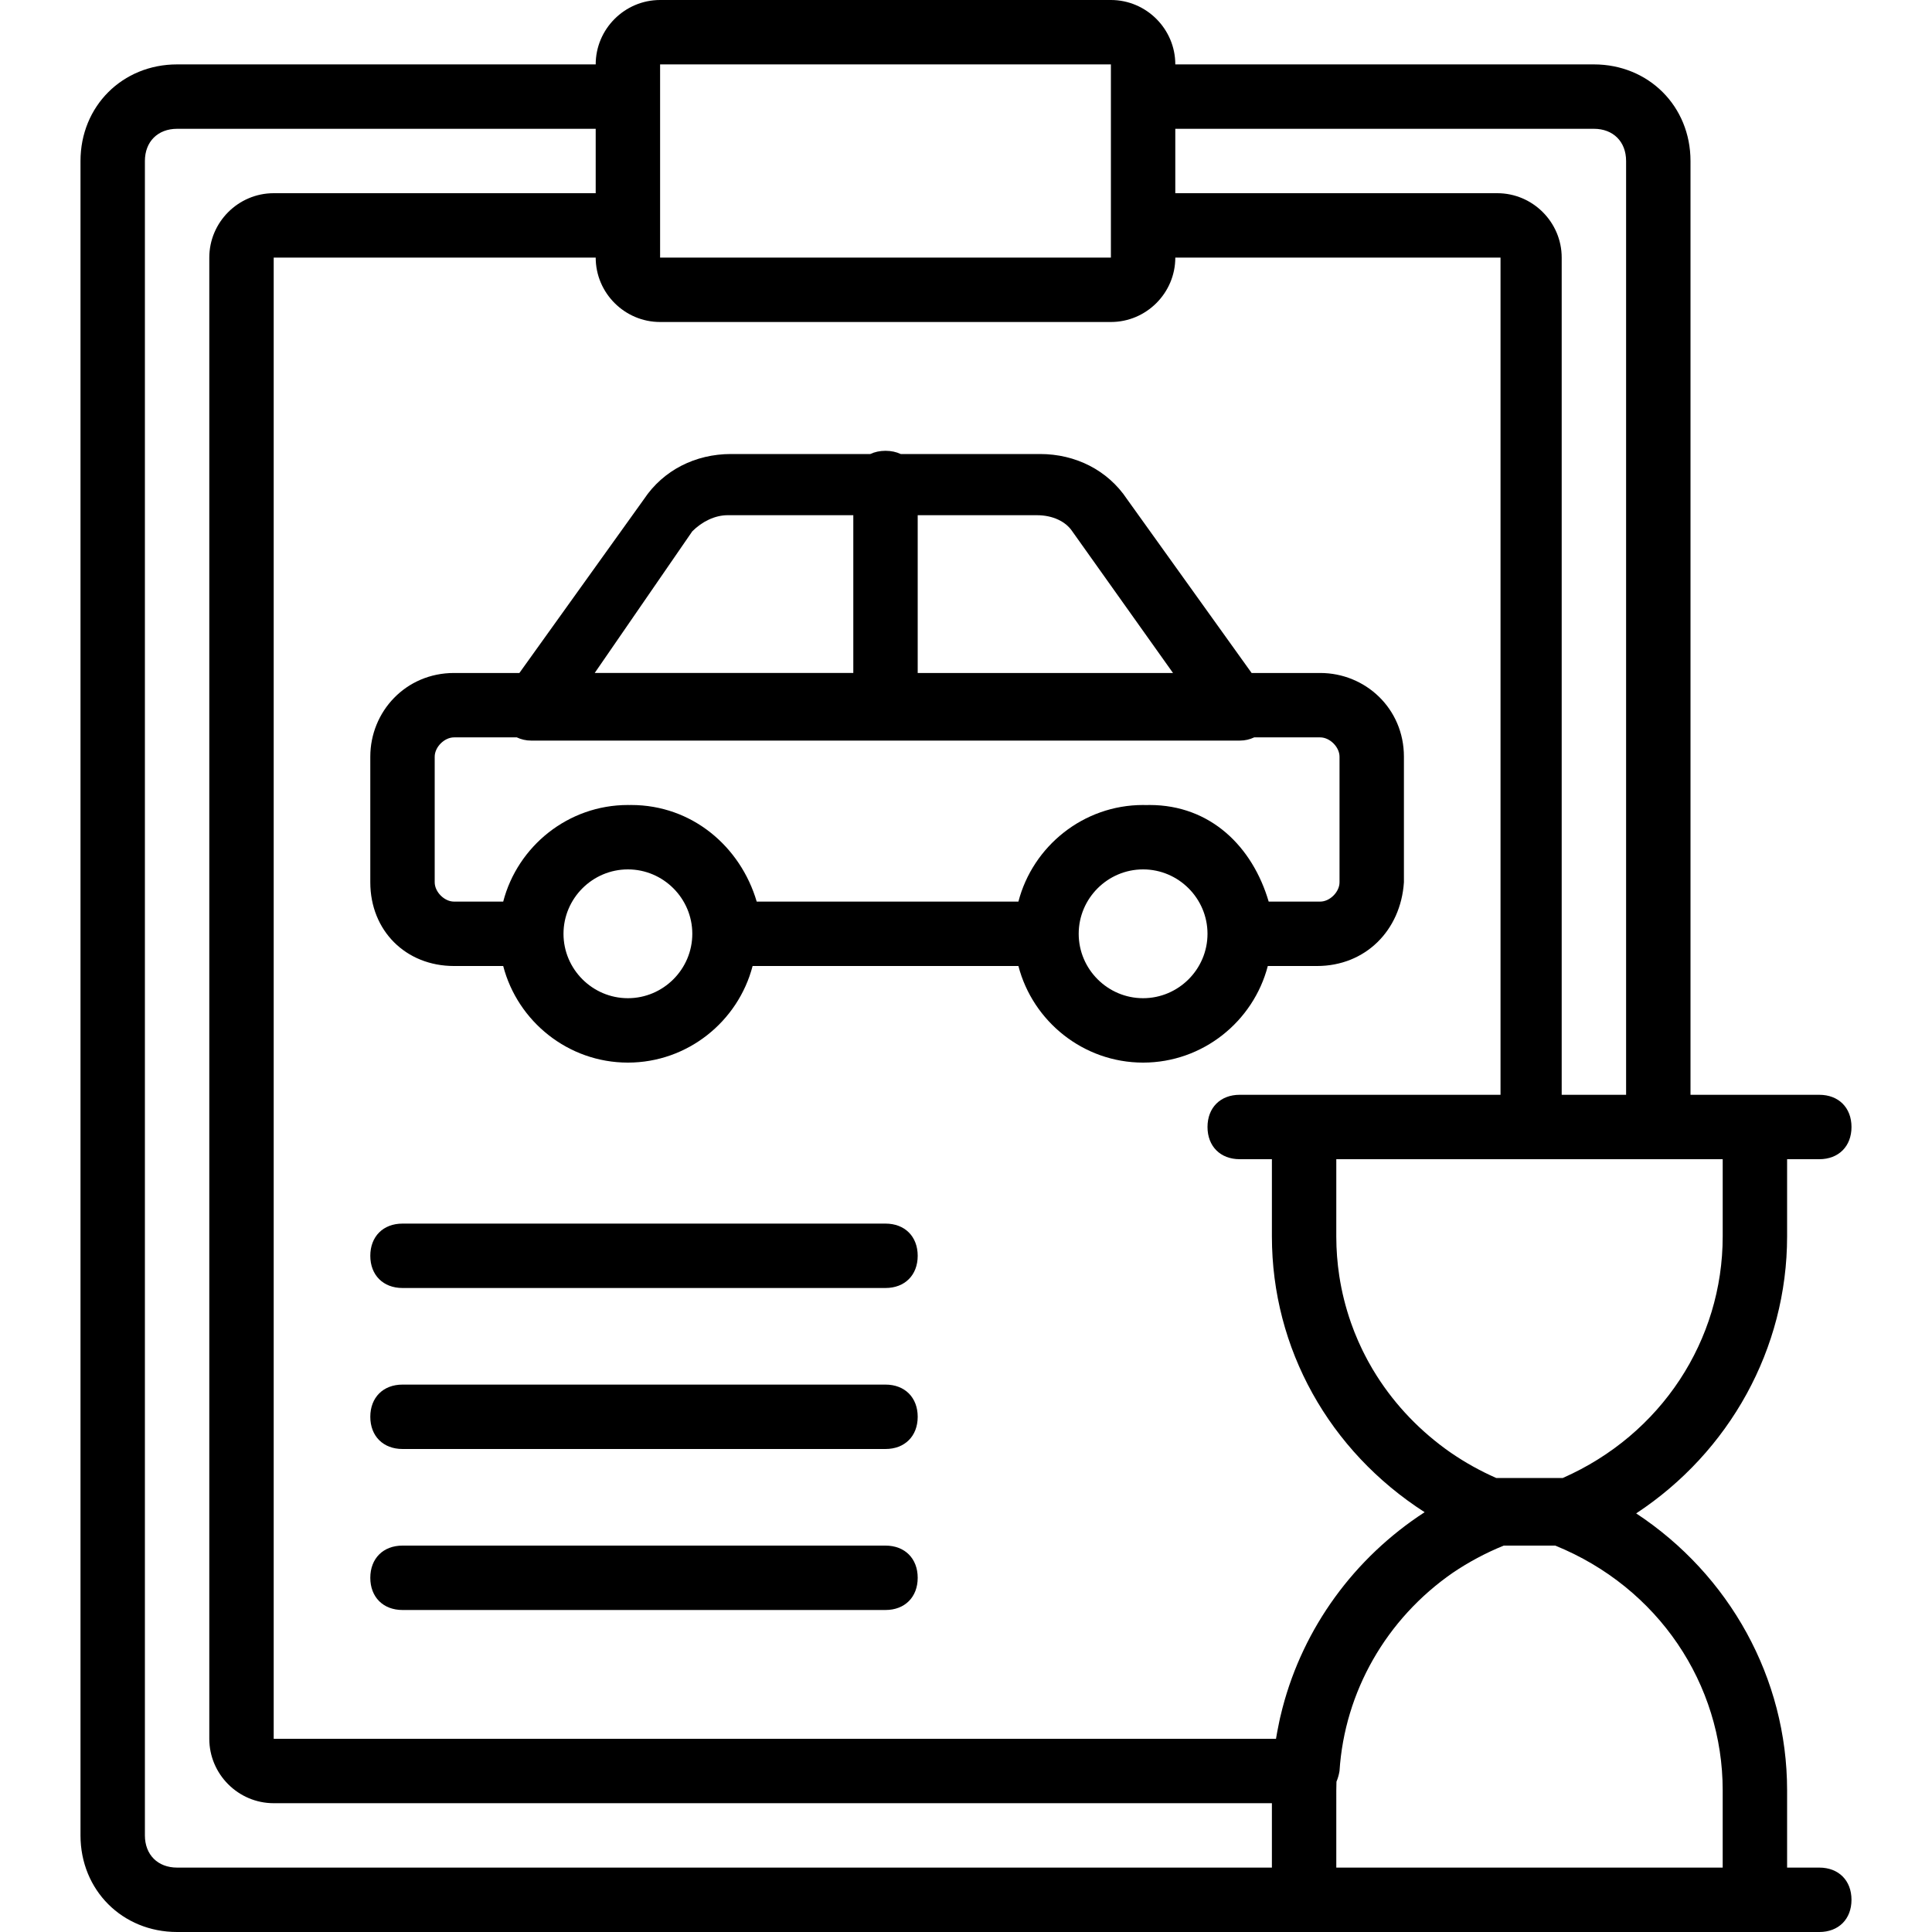 <?xml version="1.0" encoding="iso-8859-1"?>
<!-- Uploaded to: SVG Repo, www.svgrepo.com, Generator: SVG Repo Mixer Tools -->
<svg fill="#000000" height="800px" width="800px" version="1.1" id="Layer_1" xmlns="http://www.w3.org/2000/svg" xmlns:xlink="http://www.w3.org/1999/xlink" 
	 viewBox="0 0 512 512" xml:space="preserve">
<g transform="translate(1 1)">
	<g>
		<g>
			<path d="M481.133,493.933H472.6v-20.48c0-29.743-15.29-57.124-39.998-73.387c24.708-16.262,39.998-43.643,39.998-73.387V306.2
				h8.533c5.12,0,8.533-3.413,8.533-8.533s-3.413-8.533-8.533-8.533H472.6h-8.533H447V41.667c0-14.507-11.093-25.6-25.6-25.6
				H310.467C310.467,6.68,302.787-1,293.4-1H173.933c-9.387,0-17.067,7.68-17.067,17.067H45.933c-14.507,0-25.6,11.093-25.6,25.6
				V485.4c0,14.507,11.093,25.6,25.6,25.6h290.133h8.533h119.467h8.533h8.533c5.12,0,8.533-3.413,8.533-8.533
				S486.253,493.933,481.133,493.933z M173.933,84.333H293.4c9.387,0,17.067-7.68,17.067-17.067h86.187v221.867h-51.2H344.6h-8.533
				h-8.533c-5.12,0-8.533,3.413-8.533,8.533s3.413,8.533,8.533,8.533h8.533v19.627v0.853c0,29.676,15.17,56.82,40.477,73.07
				c-18.732,12.16-32.115,30.681-37.646,51.804c-0.039,0.147-0.074,0.295-0.112,0.442c-0.191,0.746-0.379,1.492-0.551,2.244
				c-0.076,0.33-0.141,0.662-0.213,0.993c-0.187,0.869-0.364,1.74-0.525,2.617c-0.12,0.648-0.239,1.297-0.344,1.949H71.533V67.267
				h85.333C156.867,76.653,164.547,84.333,173.933,84.333z M455.533,326.68c0,27.466-16.241,52.49-42.379,64h-17.643
				c-4.215-1.856-8.172-4.062-11.846-6.575c-0.307-0.212-0.615-0.424-0.918-0.641c-0.27-0.191-0.536-0.385-0.802-0.579
				c-7.801-5.727-14.251-12.811-19.055-20.836c-0.056-0.094-0.114-0.188-0.17-0.282c-0.337-0.57-0.661-1.146-0.982-1.725
				c-0.123-0.222-0.248-0.443-0.368-0.667c-0.245-0.453-0.479-0.912-0.713-1.37c-0.178-0.349-0.358-0.697-0.529-1.048
				c-0.166-0.34-0.324-0.683-0.485-1.025c-0.219-0.469-0.44-0.937-0.648-1.411c-0.103-0.234-0.201-0.47-0.301-0.705
				c-0.248-0.58-0.494-1.161-0.726-1.748c-0.054-0.137-0.105-0.276-0.158-0.413c-0.264-0.68-0.521-1.362-0.764-2.05
				c-0.02-0.056-0.038-0.112-0.057-0.168c-1.392-3.987-2.425-8.114-3.068-12.338c0-0.002,0-0.004-0.001-0.006
				c-0.129-0.846-0.242-1.697-0.339-2.551c-0.012-0.11-0.02-0.221-0.032-0.332c-0.082-0.748-0.156-1.498-0.214-2.252
				c-0.024-0.315-0.036-0.634-0.055-0.95c-0.035-0.556-0.073-1.111-0.095-1.67c-0.033-0.882-0.051-1.768-0.051-2.657V306.2h51.2
				h34.133h17.067V326.68z M421.4,33.133c5.12,0,8.533,3.413,8.533,8.533v247.467h-17.067V67.267c0-9.387-7.68-17.067-17.067-17.067
				h-85.333V33.133H421.4z M173.933,16.067H293.4V24.6v34.133v8.533H173.933v-8.533V24.6V16.067z M45.933,493.933
				c-5.12,0-8.533-3.413-8.533-8.533V41.667c0-5.12,3.413-8.533,8.533-8.533h110.933V50.2H71.533
				c-9.387,0-17.067,7.68-17.067,17.067V459.8c0,9.387,7.68,17.067,17.067,17.067h264.533v17.067H45.933z M353.133,473.453
				c0-0.765,0.019-1.527,0.044-2.287c0.365-0.869,0.64-1.815,0.809-2.833c1.353-20.973,12.369-40.329,30.055-52.556
				c4.146-2.798,8.642-5.218,13.465-7.178h13.653c27.307,11.093,44.373,36.693,44.373,64.853v20.48h-102.4V473.453z"/>
			<path d="M119.32,177.347c-12.8,0-22.187,10.24-22.187,22.187v33.28c0,12.8,9.387,22.187,22.187,22.187h13.034
				c3.814,14.679,17.216,25.6,33.046,25.6c15.829,0,29.232-10.921,33.046-25.6h70.442c3.814,14.679,17.216,25.6,33.046,25.6
				c15.829,0,29.232-10.921,33.046-25.6h13.034c12.8,0,22.187-9.387,23.04-22.187v-33.28c0-12.8-10.24-22.187-22.187-22.187h-18.176
				l-33.024-46.08c-5.12-7.68-13.653-11.947-23.04-11.947h-36.925c-1.169-0.55-2.525-0.853-4.035-0.853s-2.865,0.304-4.035,0.853
				h-36.925c-9.387,0-17.92,4.267-23.04,11.947l-33.024,46.08H119.32z M165.4,263.533c-9.387,0-17.067-7.68-17.067-17.067
				s7.68-17.067,17.067-17.067c9.387,0,17.067,7.68,17.067,17.067S174.787,263.533,165.4,263.533z M301.933,263.533
				c-9.387,0-17.067-7.68-17.067-17.067s7.68-17.067,17.067-17.067S319,237.08,319,246.467S311.32,263.533,301.933,263.533z
				 M353.987,199.533v33.28c0,2.56-2.56,5.12-5.12,5.12h-13.653c-4.267-14.507-15.36-25.6-31.573-25.6
				c-0.311,0-0.62,0.012-0.929,0.02c-0.259-0.006-0.517-0.02-0.778-0.02c-15.83,0-29.232,10.921-33.046,25.6h-69.354
				c-4.267-14.507-17.067-25.6-33.28-25.6c-0.156,0-0.309,0.008-0.464,0.01c-0.13-0.001-0.258-0.01-0.389-0.01
				c-15.83,0-29.232,10.921-33.046,25.6H119.32c-2.56,0-5.12-2.56-5.12-5.12v-33.28c0-2.56,2.56-5.12,5.12-5.12h16.642
				c1.132,0.538,2.405,0.853,3.838,0.853h187.733c1.433,0,2.706-0.315,3.838-0.853h17.495
				C351.427,194.413,353.987,196.973,353.987,199.533z M283.16,139.8l26.7,37.547H242.2v-41.813h31.573
				C278.04,135.533,281.453,137.24,283.16,139.8z M182.467,139.8c2.56-2.56,5.973-4.267,9.387-4.267h33.28v41.813h-68.532
				L182.467,139.8z"/>
			<path d="M233.667,323.267h-128c-5.12,0-8.533,3.413-8.533,8.533c0,5.12,3.413,8.533,8.533,8.533h128
				c5.12,0,8.533-3.413,8.533-8.533C242.2,326.68,238.787,323.267,233.667,323.267z"/>
			<path d="M233.667,365.933h-128c-5.12,0-8.533,3.413-8.533,8.533s3.413,8.533,8.533,8.533h128c5.12,0,8.533-3.413,8.533-8.533
				S238.787,365.933,233.667,365.933z"/>
			<path d="M233.667,408.6h-128c-5.12,0-8.533,3.413-8.533,8.533s3.413,8.533,8.533,8.533h128c5.12,0,8.533-3.413,8.533-8.533
				S238.787,408.6,233.667,408.6z"/>
		</g>
	</g>
</g>
</svg>